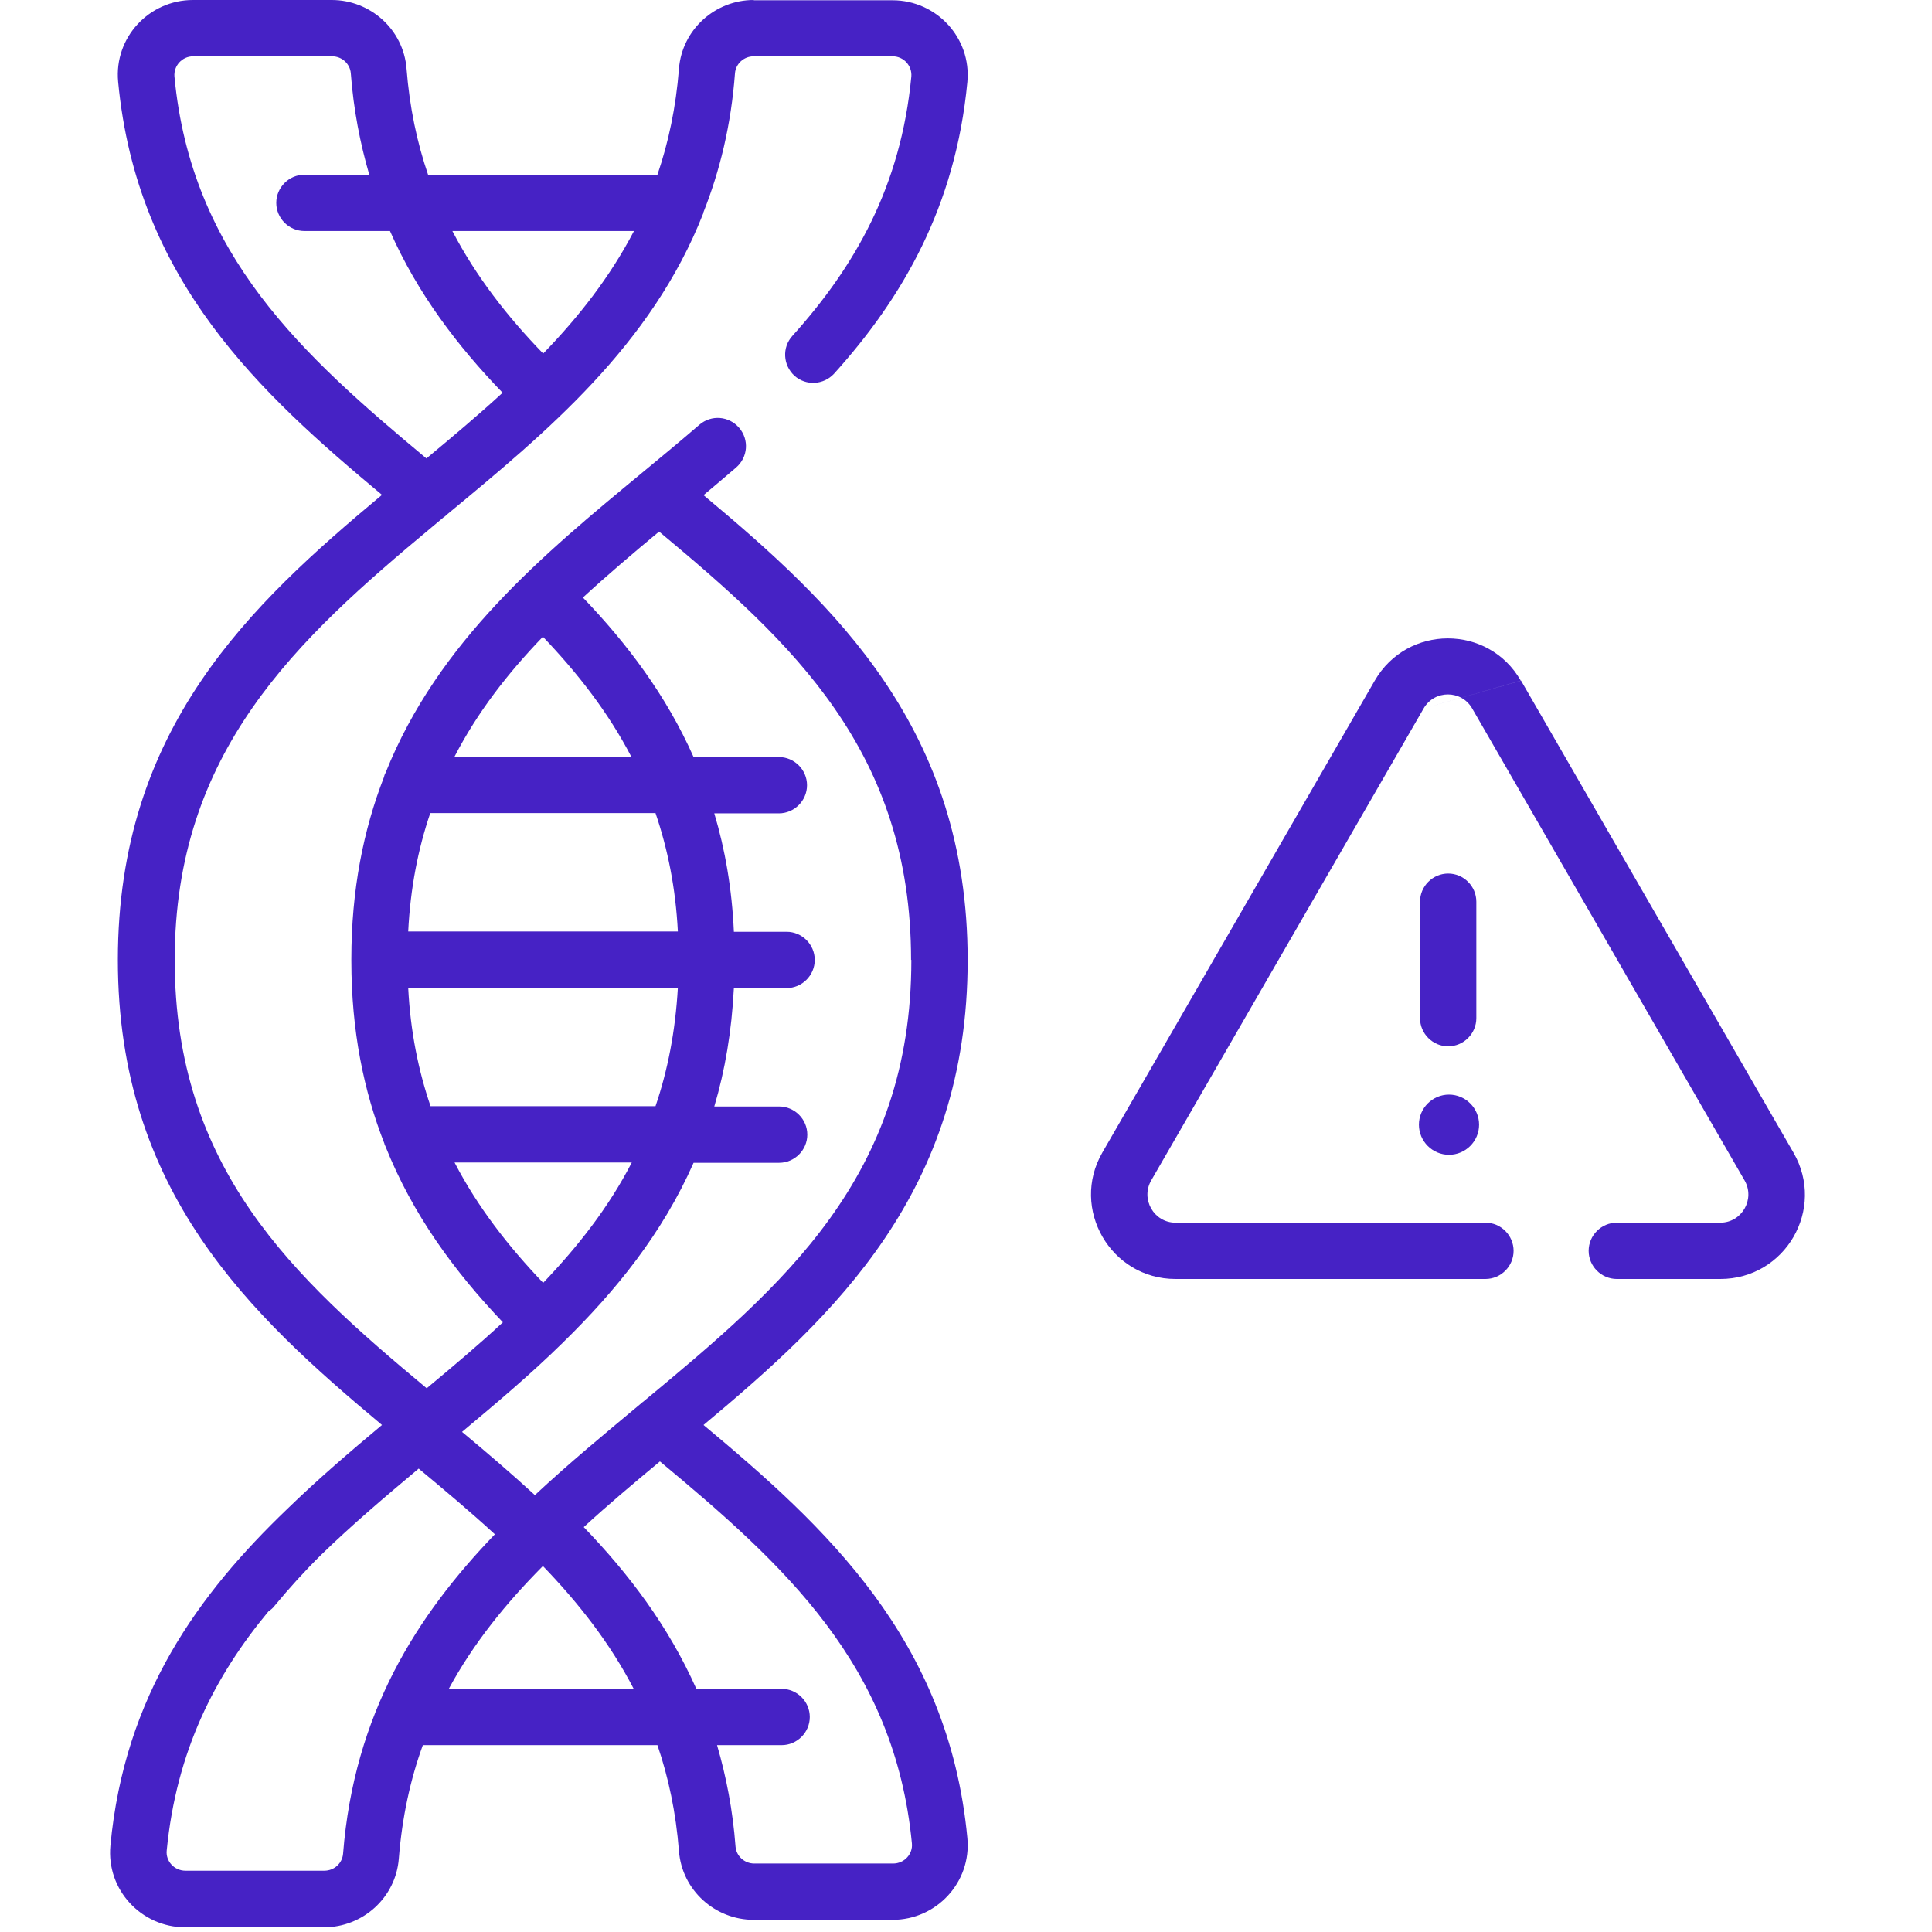 <?xml version="1.0" encoding="UTF-8"?>
<svg id="Layer_1" data-name="Layer 1" xmlns="http://www.w3.org/2000/svg" xmlns:xlink="http://www.w3.org/1999/xlink" viewBox="0 0 70 70">
  <defs>
    <style>
      .cls-1 {
        fill: none;
      }

      .cls-2 {
        clip-path: url(#clippath);
      }

      .cls-3, .cls-4 {
        fill: #4622c5;
      }

      .cls-4 {
        fill-rule: evenodd;
      }
    </style>
    <clipPath id="clippath">
      <rect class="cls-1" width="70" height="70"/>
    </clipPath>
  </defs>
  <g class="cls-2">
    <g>
      <path class="cls-4" d="m55.11,24.66h0l9.87,17.1c1.18,2.04-.29,4.58-2.65,4.58h-3.75c-.56,0-1.02-.46-1.02-1.02s.46-1.02,1.02-1.02h3.75c.78,0,1.27-.85.88-1.53h0s-9.87-17.1-9.87-17.1h0c-.39-.68-1.37-.68-1.76,0m0,0l-9.87,17.1h0c-.39.68.1,1.53.88,1.53h11.23c.56,0,1.02.46,1.02,1.02s-.46,1.02-1.02,1.02h-11.23c-2.35,0-3.82-2.55-2.65-4.58h0l9.87-17.1h0c1.18-2.04,4.12-2.04,5.29,0"/>
      <path class="cls-4" d="m52.47,31.65c.56,0,1.02.46,1.02,1.02v4.22c0,.56-.46,1.02-1.02,1.02s-1.02-.46-1.02-1.02v-4.22c0-.56.46-1.02,1.02-1.02Z"/>
      <path class="cls-4" d="m27.31,0c-1.4,0-2.6,1.07-2.71,2.49-.11,1.4-.38,2.67-.78,3.84h-8.31c-.4-1.17-.67-2.44-.78-3.84-.11-1.42-1.31-2.49-2.71-2.49h-5.03c-1.59,0-2.86,1.36-2.71,2.96h0c.68,7.21,5.16,11.3,9.56,14.97-4.77,3.98-9.57,8.45-9.57,16.85s4.8,12.86,9.57,16.85c-1.16.97-2.33,1.97-3.44,3.05-3.19,3.06-5.89,6.73-6.4,12.19h0c-.15,1.6,1.12,2.96,2.71,2.96h5.03c1.4,0,2.6-1.07,2.71-2.49.12-1.51.42-2.87.87-4.11h8.5c.4,1.17.67,2.44.78,3.84.11,1.42,1.31,2.49,2.71,2.49h5.03c1.59,0,2.86-1.36,2.71-2.96-.68-7.21-5.16-11.3-9.56-14.97,4.77-3.98,9.57-8.46,9.57-16.84s-4.8-12.87-9.57-16.85c.39-.33.79-.66,1.18-1,.43-.37.48-1.01.11-1.44-.37-.43-1.01-.48-1.44-.11-.66.57-1.35,1.14-2.04,1.71-3.61,2.98-7.42,6.13-9.33,10.9-.03.05-.05.11-.06.16-.74,1.91-1.18,4.08-1.18,6.59,0,0,0,.02,0,.03s0,.02,0,.03c0,2.54.45,4.72,1.2,6.63,0,.03.02.06.03.08,1,2.51,2.52,4.56,4.26,6.39-.88.82-1.81,1.6-2.76,2.39-4.84-4.03-9.13-7.97-9.13-15.52s4.41-11.6,9.34-15.7c.14-.12.29-.24.43-.36h.01s.1-.09.1-.09c3.59-2.97,7.39-6.11,9.27-10.9v-.02c.6-1.51,1.01-3.18,1.15-5.06.03-.34.32-.61.68-.61h5.03c.41,0,.71.35.68.73-.38,3.99-2.05,6.89-4.31,9.4-.38.42-.34,1.06.07,1.44.42.38,1.06.34,1.44-.07,2.48-2.75,4.4-6.05,4.83-10.57.15-1.6-1.12-2.96-2.71-2.96h-5.03ZM9.73,58.38c-1.95,2.35-3.34,5.07-3.69,8.67-.04.38.27.73.68.73h5.03c.36,0,.65-.27.68-.61.4-5.09,2.67-8.64,5.5-11.58-.88-.81-1.81-1.59-2.76-2.38-1.23,1.03-2.43,2.05-3.53,3.12-.6.59-1.16,1.21-1.69,1.85-.06.08-.14.15-.22.2ZM14.74,2.49l-1.02.08,1.02-.08h0Zm18.28,32.29c0,7.86-4.64,11.8-9.72,16.01-.02.01-.04.03-.06.05l-.05.04h0c-1.27,1.06-2.58,2.14-3.81,3.29-.86-.79-1.75-1.55-2.64-2.29,1.23-1.03,2.48-2.08,3.64-3.22.01-.01.03-.03.04-.04,1.89-1.85,3.58-3.93,4.71-6.49h3.1c.56,0,1.02-.46,1.02-1.02s-.46-1.02-1.02-1.02h-2.35c.39-1.31.63-2.73.71-4.29h1.91c.56,0,1.02-.46,1.02-1.02s-.46-1.02-1.02-1.02h-1.91c-.07-1.56-.32-2.99-.71-4.29h2.34c.56,0,1.02-.46,1.02-1.02s-.46-1.02-1.02-1.02h-3.09c-.99-2.23-2.4-4.1-4.01-5.78.88-.81,1.81-1.6,2.76-2.39,4.84,4.03,9.13,7.97,9.13,15.52Zm-13.35-11.71c-1.27,1.32-2.37,2.73-3.21,4.36h6.42c-.84-1.62-1.95-3.04-3.21-4.36Zm4.08,6.39h-8.16c-.44,1.29-.72,2.71-.8,4.29h9.77c-.08-1.58-.37-3-.81-4.29Zm.81,6.33h-9.77c.08,1.58.37,3,.81,4.29h8.15c.44-1.29.72-2.71.81-4.29Zm-1.68,6.33h-6.41c.84,1.62,1.95,3.04,3.21,4.36,1.26-1.32,2.37-2.73,3.21-4.36ZM11.03,6.33h2.35c-.33-1.13-.57-2.35-.67-3.68h0c-.03-.34-.32-.61-.68-.61h-5.03c-.41,0-.71.35-.68.73.61,6.47,4.63,10.09,9.13,13.84.95-.79,1.88-1.57,2.76-2.38-1.63-1.69-3.08-3.59-4.08-5.86h-3.1c-.56,0-1.02-.46-1.02-1.02s.46-1.02,1.02-1.02Zm5.36,2.04c.86,1.65,1.99,3.1,3.29,4.44,1.3-1.34,2.43-2.79,3.29-4.44h-6.57Zm6.57,52.82c-.86-1.66-1.99-3.1-3.29-4.45-1.34,1.35-2.51,2.79-3.41,4.45h6.71Zm3.01,2.04h2.35c.56,0,1.02-.46,1.02-1.02s-.46-1.02-1.02-1.02h-3.09c-1.01-2.27-2.45-4.17-4.08-5.86.88-.81,1.81-1.59,2.76-2.38,4.5,3.74,8.51,7.37,9.13,13.84.04.38-.27.73-.68.73h-5.03c-.36,0-.65-.27-.68-.61-.1-1.33-.34-2.55-.67-3.68Z"/>
      <path class="cls-3" d="m53.59,40.75c0,.6-.49,1.09-1.09,1.09s-1.09-.49-1.09-1.09.49-1.09,1.09-1.09,1.09.49,1.09,1.09Z"/>
    </g>
  </g>
</svg>